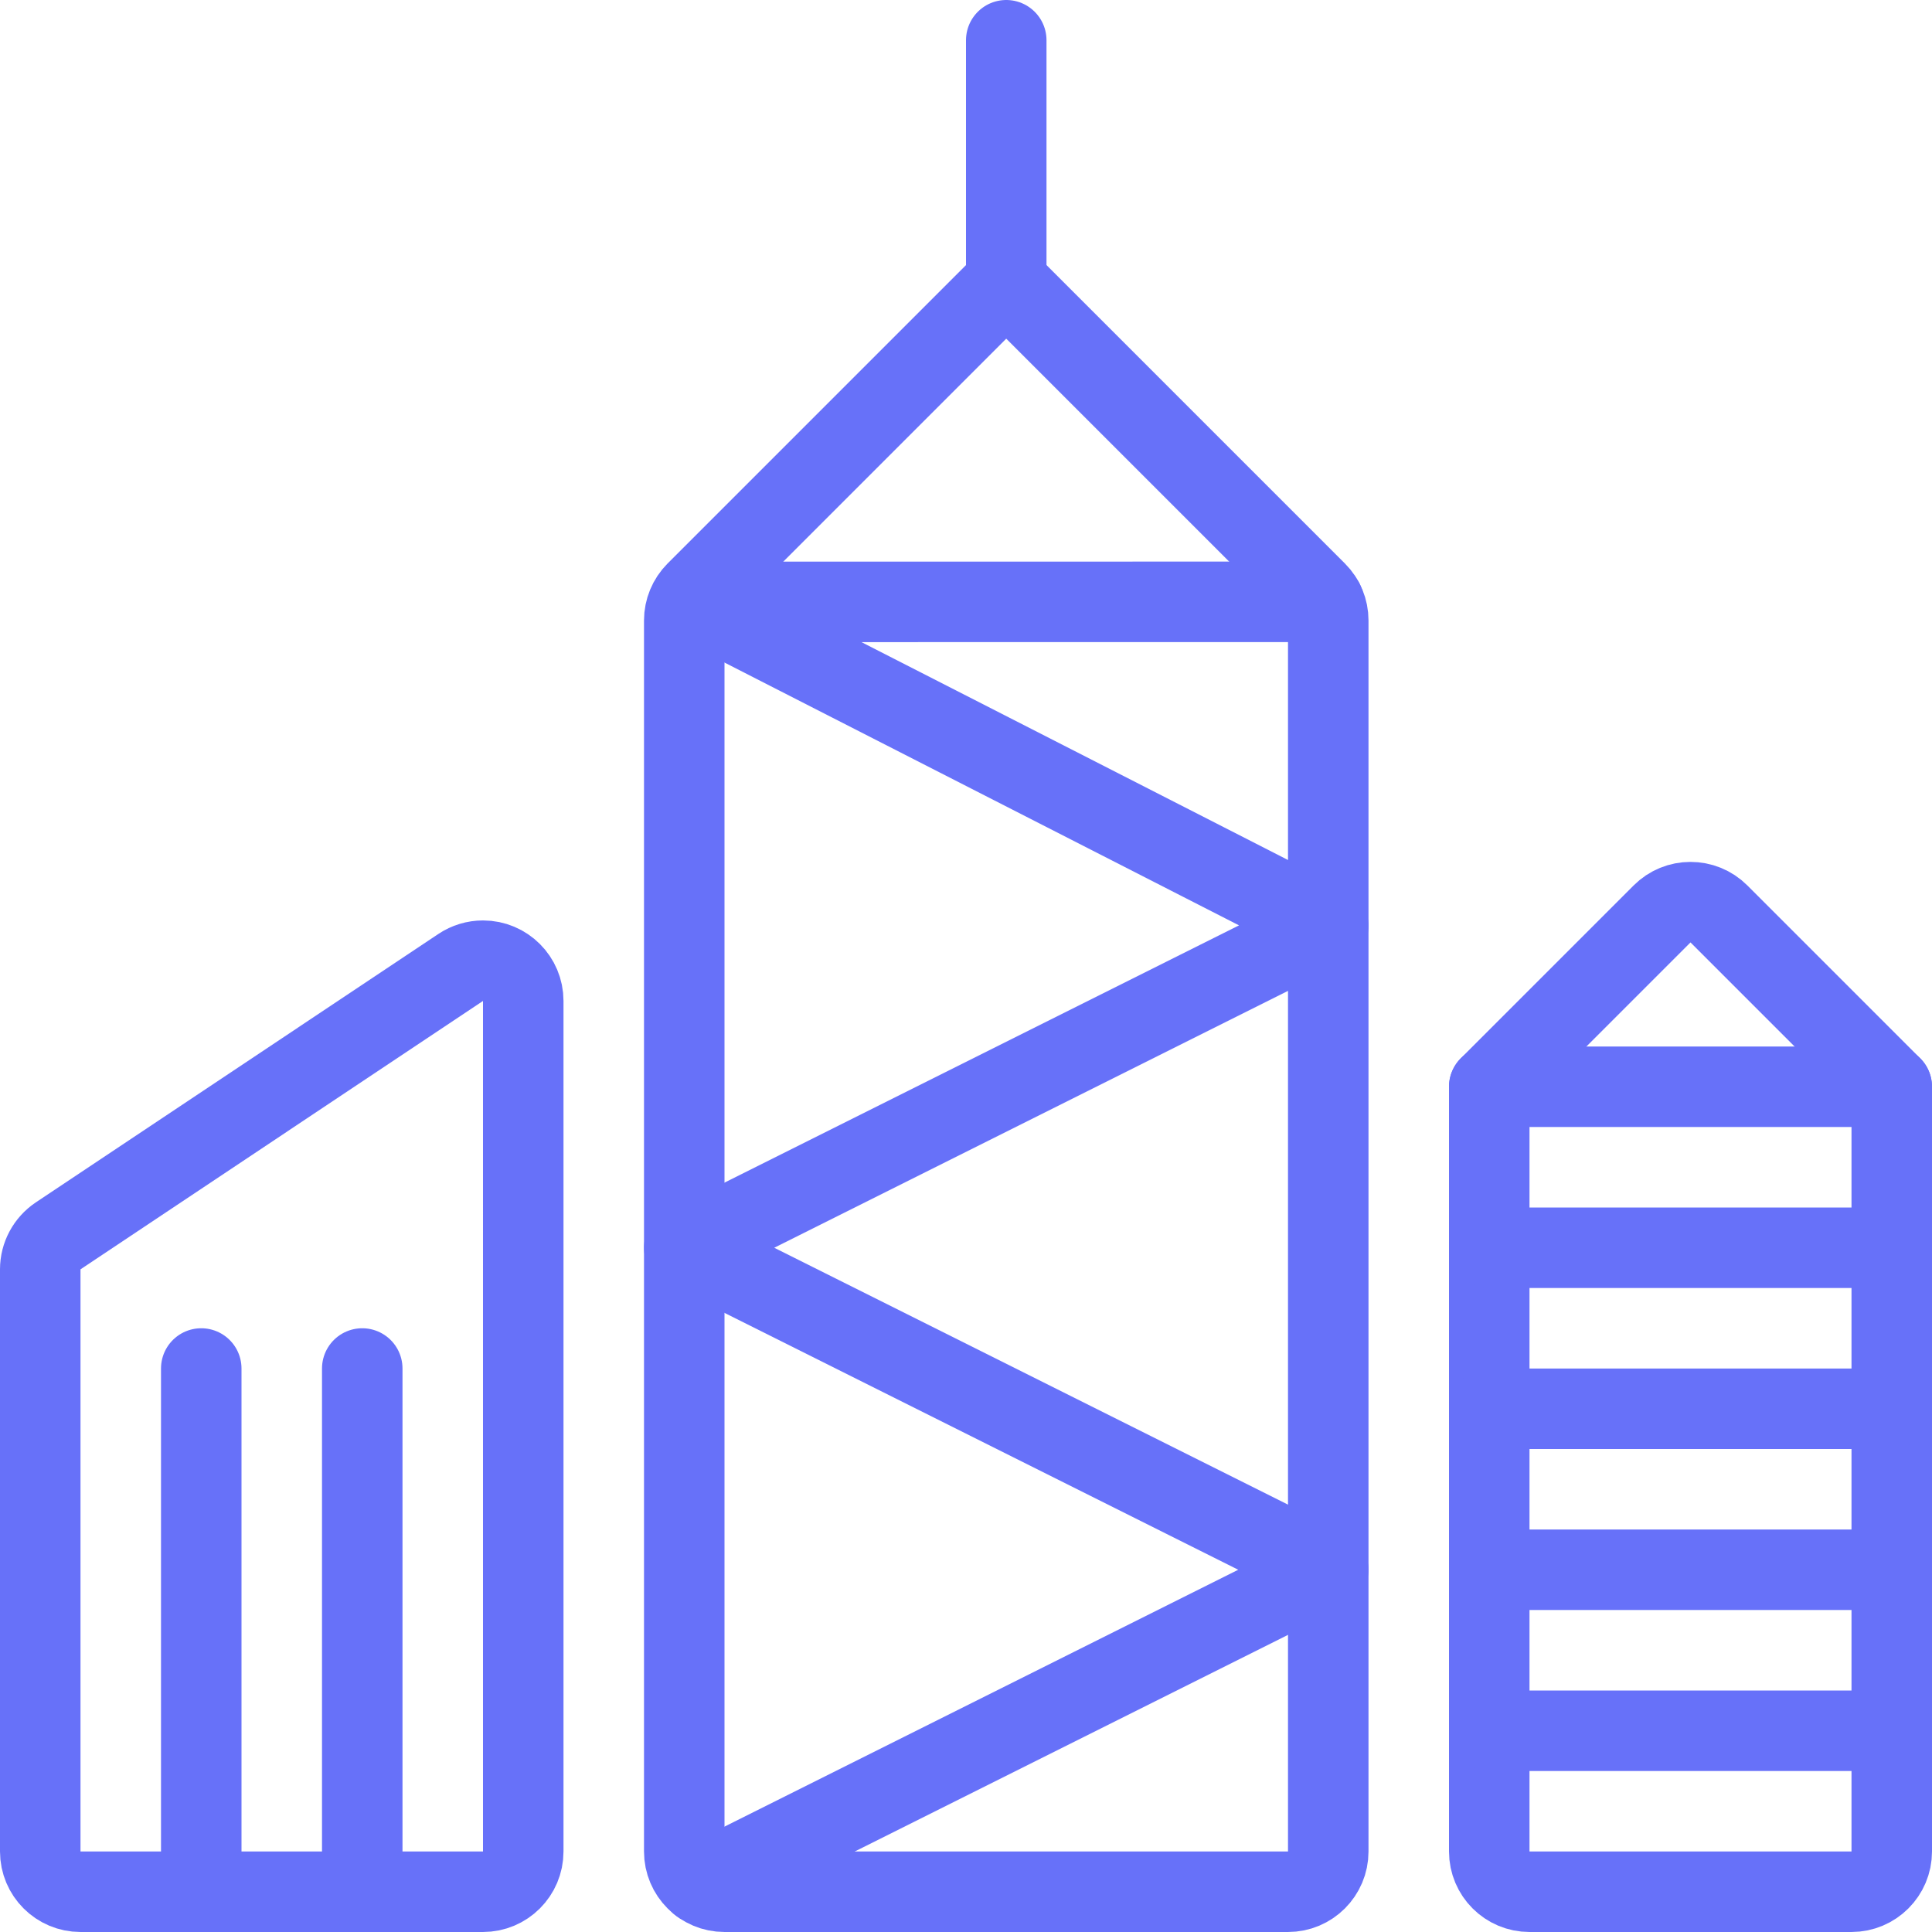 <?xml version="1.0" encoding="UTF-8"?><svg version="1.1" viewBox="0 0 24 24" xmlns="http://www.w3.org/2000/svg" xmlns:xlink="http://www.w3.org/1999/xlink"><!--Generated by IJSVG (https://github.com/iconjar/IJSVG)--><g stroke-linecap="round" stroke-width="1" stroke="#6771F9" fill="none" stroke-linejoin="round"><path d="M6.5,12.434l7.10849e-09,1.41482e-05c-0,-0.276 -0.224,-0.5 -0.5,-0.5c-0.098,4.80865e-05 -0.195,0.029 -0.277,0.084l-5,3.334l-3.29694e-08,2.19396e-08c-0.139,0.093 -0.223,0.249 -0.223,0.416v7.232l5.32907e-15,7.54979e-08c4.16963e-08,0.276 0.224,0.5 0.5,0.5h5h-2.18557e-08c0.276,1.20706e-08 0.5,-0.224 0.5,-0.5Z"></path><path d="M16.5,7.707l1.12843e-08,0c0,-0.132 -0.052,-0.259 -0.146,-0.353l-3.854,-3.854l-3.854,3.854l-4.65676e-08,4.66854e-08c-0.093,0.094 -0.146,0.221 -0.146,0.353v15.293l5.32907e-15,7.54979e-08c4.16963e-08,0.276 0.224,0.5 0.5,0.5h7h-2.18557e-08c0.276,1.20706e-08 0.5,-0.224 0.5,-0.5Z"></path><path d="M12.5,3.5v-3"></path><path d="M18.5,13.5l2.146,-2.146l-3.52833e-08,3.53726e-08c0.195,-0.196 0.512,-0.196 0.707,-0.001c0,0 0.001,0.001 0.001,0.001l2.146,2.146v9.5v0c0,0.276 -0.224,0.5 -0.5,0.5h-4h-2.18557e-08c-0.276,-1.20706e-08 -0.5,-0.224 -0.5,-0.5c0,0 0,0 0,0Z"></path><path d="M18.5,13.5h5"></path><path d="M18.5,15.5h5"></path><path d="M18.5,17.5h5"></path><path d="M18.5,19.5h5"></path><path d="M18.5,21.5h5"></path><path d="M2.5,23.5v-6.5"></path><path d="M4.5,23.5v-6.5"></path><path d="M16.443,7.476l-7.819,0.001l7.876,4.023l-8,4l8,4l-7.8,3.9"></path></g></svg>